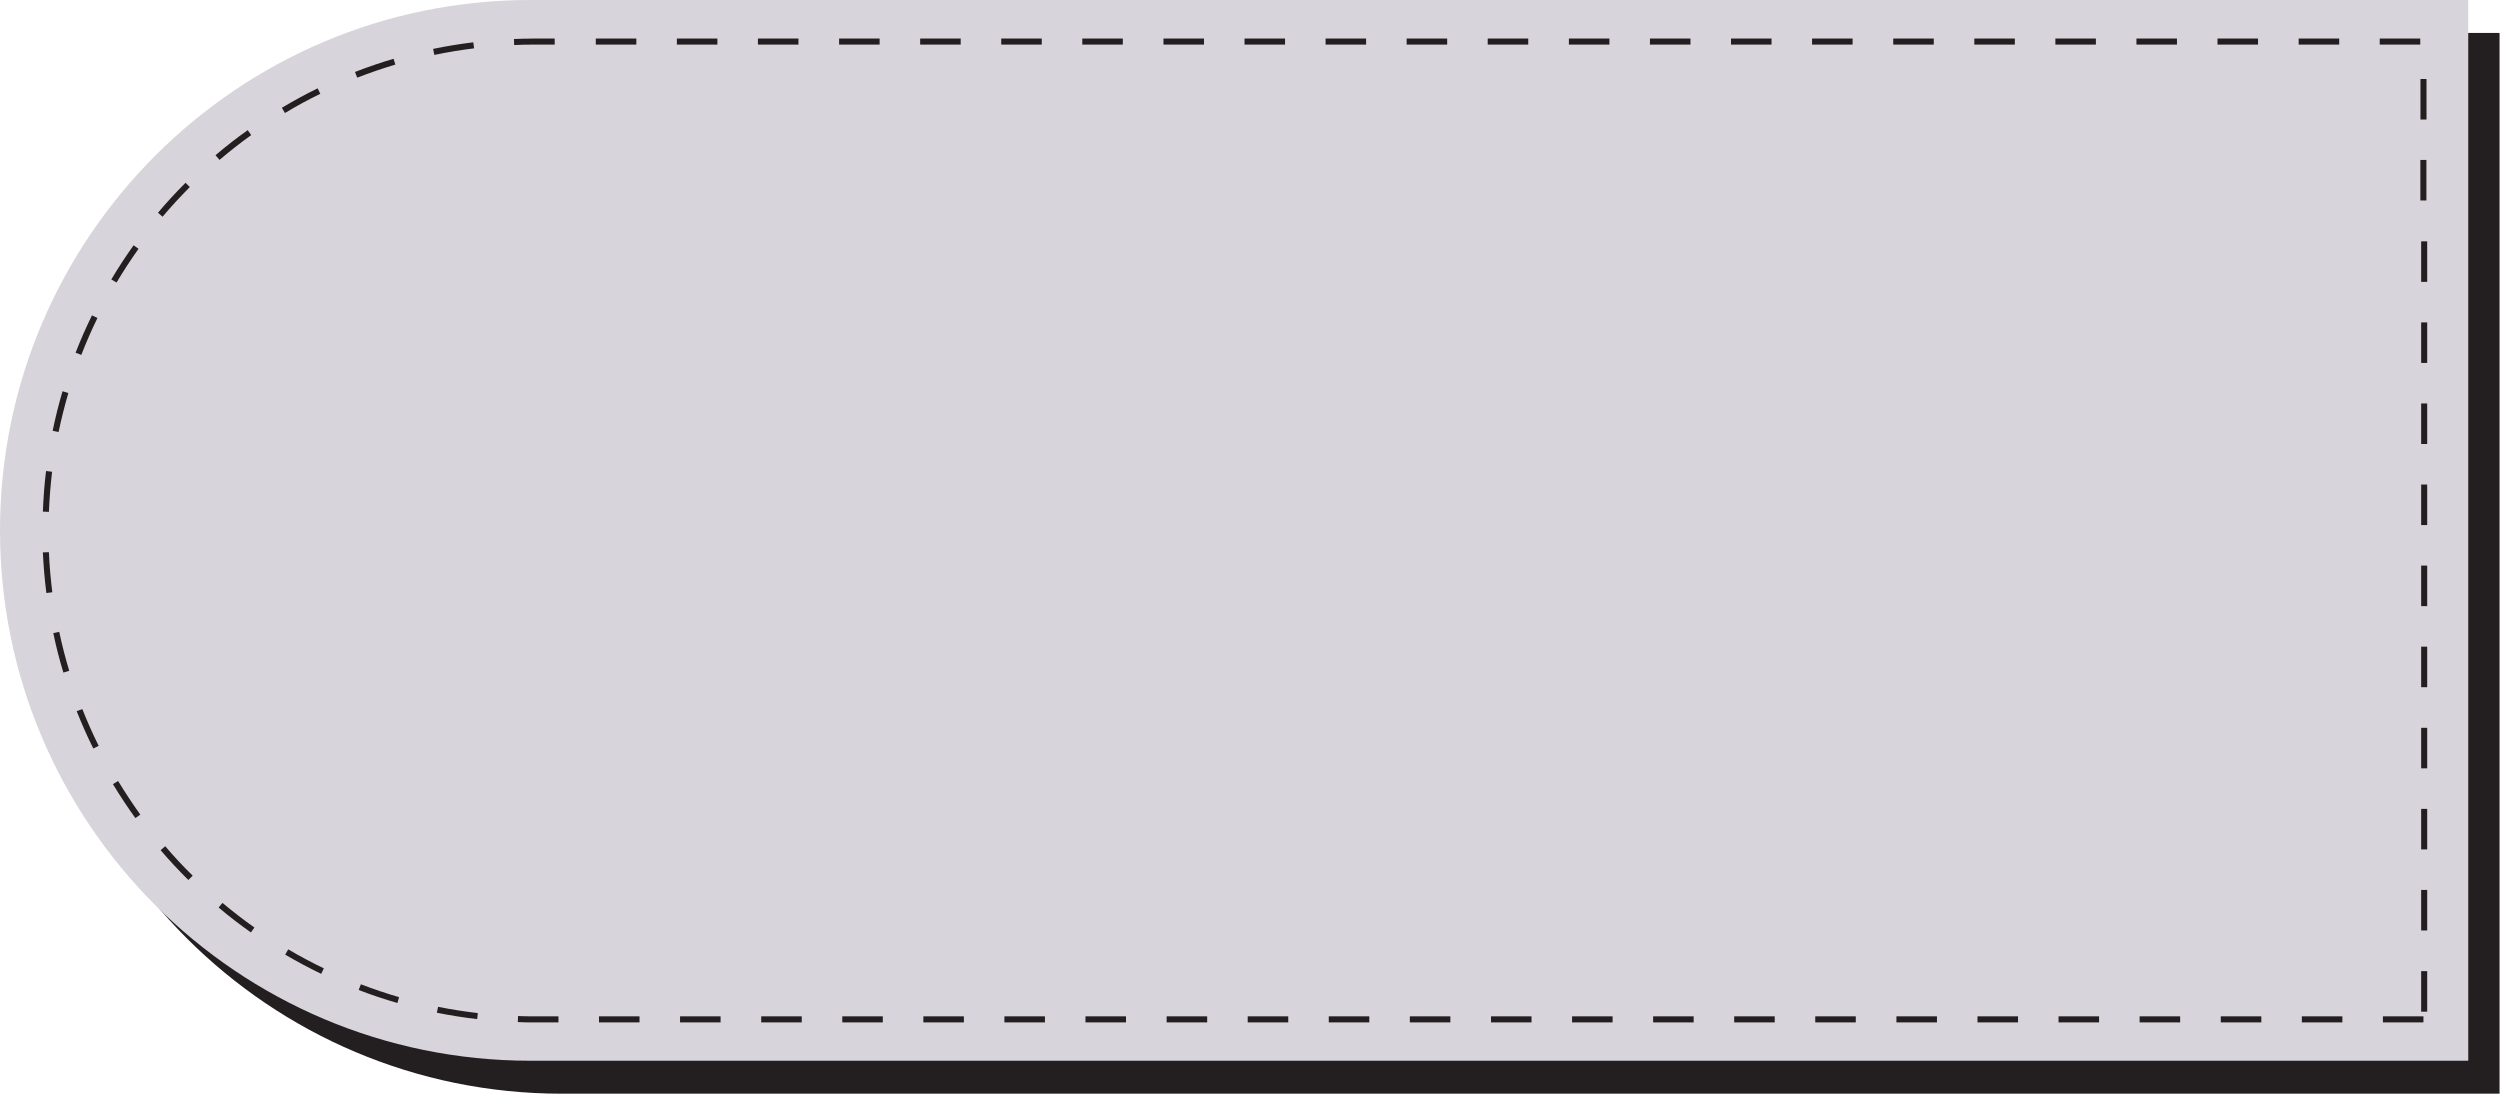 <?xml version="1.0" encoding="UTF-8" standalone="no"?><svg xmlns="http://www.w3.org/2000/svg" xmlns:xlink="http://www.w3.org/1999/xlink" fill="#000000" height="99.6" preserveAspectRatio="xMidYMid meet" version="1" viewBox="0.0 0.0 227.6 99.6" width="227.6" zoomAndPan="magnify"><g><g id="change1_1"><path d="m51.14,3h176.42v96.57H51.14c-26.65,0-48.29-21.64-48.29-48.29h0C2.85,24.63,24.49,3,51.14,3Z" fill="#231f20"/></g><g id="change2_1"><path d="m48.29,0h176.42v96.57H48.29C21.64,96.57,0,74.94,0,48.29H0C0,21.64,21.64,0,48.29,0Z" fill="#d8d4db"/></g><g id="change1_2"><path d="m220.63,93.08h-3.69v-.55h3.69v.55Zm-7.38,0h-3.69v-.55h3.69v.55Zm-7.38,0h-3.69v-.55h3.69v.55Zm-7.39,0h-3.69v-.55h3.69v.55Zm-7.38,0h-3.69v-.55h3.69v.55Zm-7.38,0h-3.69v-.55h3.69v.55Zm-7.38,0h-3.69v-.55h3.69v.55Zm-7.39,0h-3.69v-.55h3.69v.55Zm-7.38,0h-3.69v-.55h3.69v.55Zm-7.38,0h-3.69v-.55h3.69v.55Zm-7.38,0h-3.69v-.55h3.69v.55Zm-7.38,0h-3.69v-.55h3.69v.55Zm-7.39,0h-3.69v-.55h3.69v.55Zm-7.38,0h-3.69v-.55h3.69v.55Zm-7.38,0h-3.69v-.55h3.69v.55Zm-7.38,0h-3.69v-.55h3.69v.55Zm-7.39,0h-3.69v-.55h3.69v.55Zm-7.38,0h-3.69v-.55h3.69v.55Zm-7.38,0h-3.69v-.55h3.69v.55Zm-7.38,0h-3.69v-.55h3.69v.55Zm-7.38,0h-3.69v-.55h3.69v.55Zm-7.39,0h-3.69v-.55h3.69v.55Zm-7.38,0h-3.69v-.55h3.69v.55Zm-7.38,0h-2.19c-.5,0-1.01,0-1.51-.03l.02-.55c.49.02.99.03,1.49.03h2.19v.55Zm-7.4-.3c-1.23-.14-2.46-.34-3.67-.58l.11-.54c1.19.24,2.41.43,3.62.57l-.06.55Zm177.53-.68h-.55v-3.69h.55v3.69Zm-184.8-.79c-1.19-.34-2.37-.74-3.52-1.18l.2-.52c1.14.43,2.3.83,3.48,1.17l-.15.53Zm-6.93-2.65c-1.11-.54-2.21-1.12-3.28-1.75l.28-.48c1.05.62,2.14,1.2,3.24,1.73l-.24.5Zm-6.4-3.77c-1-.71-2-1.47-2.94-2.27l.35-.42c.94.78,1.91,1.54,2.91,2.24l-.32.45Zm198.13-.18h-.55v-3.69h.55v3.69Zm-203.82-4.59c-.88-.87-1.73-1.78-2.53-2.72l.42-.36c.79.93,1.63,1.83,2.5,2.68l-.39.39Zm203.82-2.79h-.55v-3.69h.55v3.69Zm-208.64-2.84c-.72-1-1.41-2.04-2.05-3.1l.47-.29c.63,1.04,1.31,2.07,2.02,3.06l-.45.32Zm208.64-4.54h-.55v-3.69h.55v3.69Zm-212.48-1.81c-.55-1.1-1.05-2.24-1.51-3.39l.51-.2c.45,1.13.95,2.26,1.49,3.35l-.5.25Zm212.48-5.58h-.55v-3.69h.55v3.69Zm-215.2-1.32c-.36-1.18-.67-2.39-.92-3.6l.54-.12c.25,1.19.56,2.39.91,3.55l-.53.16Zm215.2-6.06h-.55v-3.69h.55v3.69Zm-216.75-1.19c-.16-1.22-.26-2.47-.32-3.7l.55-.02c.05,1.22.16,2.44.31,3.65l-.55.07Zm216.75-6.19h-.55v-3.69h.55v3.69Zm-216.52-1.2l-.55-.02c.05-1.24.14-2.48.29-3.7l.55.07c-.14,1.2-.24,2.43-.29,3.66Zm216.52-6.18h-.55v-3.69h.55v3.69Zm-215.64-1.09l-.54-.11c.25-1.21.55-2.42.9-3.6l.53.16c-.34,1.17-.64,2.36-.89,3.56Zm215.64-6.29h-.55v-3.69h.55v3.69Zm-213.57-.73l-.52-.2c.44-1.15.95-2.29,1.49-3.4l.5.24c-.54,1.1-1.03,2.23-1.47,3.36Zm3.21-6.59l-.48-.28c.63-1.06,1.31-2.1,2.03-3.11l.45.32c-.71,1-1.38,2.03-2,3.07Zm210.36-.06h-.55v-3.69h.55v3.69ZM14.8,19.73l-.42-.36c.79-.94,1.64-1.86,2.51-2.73l.39.39c-.86.87-1.7,1.77-2.48,2.7Zm206.1-1.48h-.55v-3.69h.55v3.69ZM19.98,14.55l-.36-.42c.94-.8,1.92-1.57,2.93-2.28l.32.45c-.99.71-1.96,1.47-2.89,2.26Zm200.93-3.67h-.55v-3.69h.55v3.69Zm-194.97-.59l-.28-.48c1.06-.63,2.16-1.23,3.26-1.77l.24.5c-1.09.53-2.18,1.12-3.22,1.75Zm6.58-3.22l-.2-.52c1.15-.45,2.33-.85,3.51-1.2l.16.53c-1.17.35-2.33.75-3.47,1.19Zm7.02-2.08l-.11-.54c1.21-.25,2.44-.45,3.66-.6l.07.55c-1.21.15-2.43.35-3.62.6Zm7.27-.89l-.02-.55c.6-.02,1.19-.04,1.8-.04h1.91v.55h-1.91c-.59,0-1.18.01-1.77.04Zm173.53-.04h-3.69v-.55h3.69v.55Zm-7.38,0h-3.69v-.55h3.69v.55Zm-7.39,0h-3.69v-.55h3.69v.55Zm-7.38,0h-3.69v-.55h3.69v.55Zm-7.38,0h-3.69v-.55h3.69v.55Zm-7.38,0h-3.69v-.55h3.69v.55Zm-7.38,0h-3.69v-.55h3.69v.55Zm-7.39,0h-3.69v-.55h3.69v.55Zm-7.38,0h-3.69v-.55h3.69v.55Zm-7.38,0h-3.69v-.55h3.69v.55Zm-7.38,0h-3.69v-.55h3.69v.55Zm-7.39,0h-3.69v-.55h3.69v.55Zm-7.38,0h-3.69v-.55h3.69v.55Zm-7.38,0h-3.69v-.55h3.69v.55Zm-7.38,0h-3.69v-.55h3.69v.55Zm-7.38,0h-3.69v-.55h3.69v.55Zm-7.39,0h-3.69v-.55h3.69v.55Zm-7.38,0h-3.69v-.55h3.69v.55Zm-7.38,0h-3.69v-.55h3.69v.55Zm-7.38,0h-3.69v-.55h3.69v.55Zm-7.39,0h-3.69v-.55h3.69v.55Zm-7.38,0h-3.69v-.55h3.69v.55Zm-7.38,0h-3.69v-.55h3.69v.55Z" fill="#231f20"/></g></g></svg>